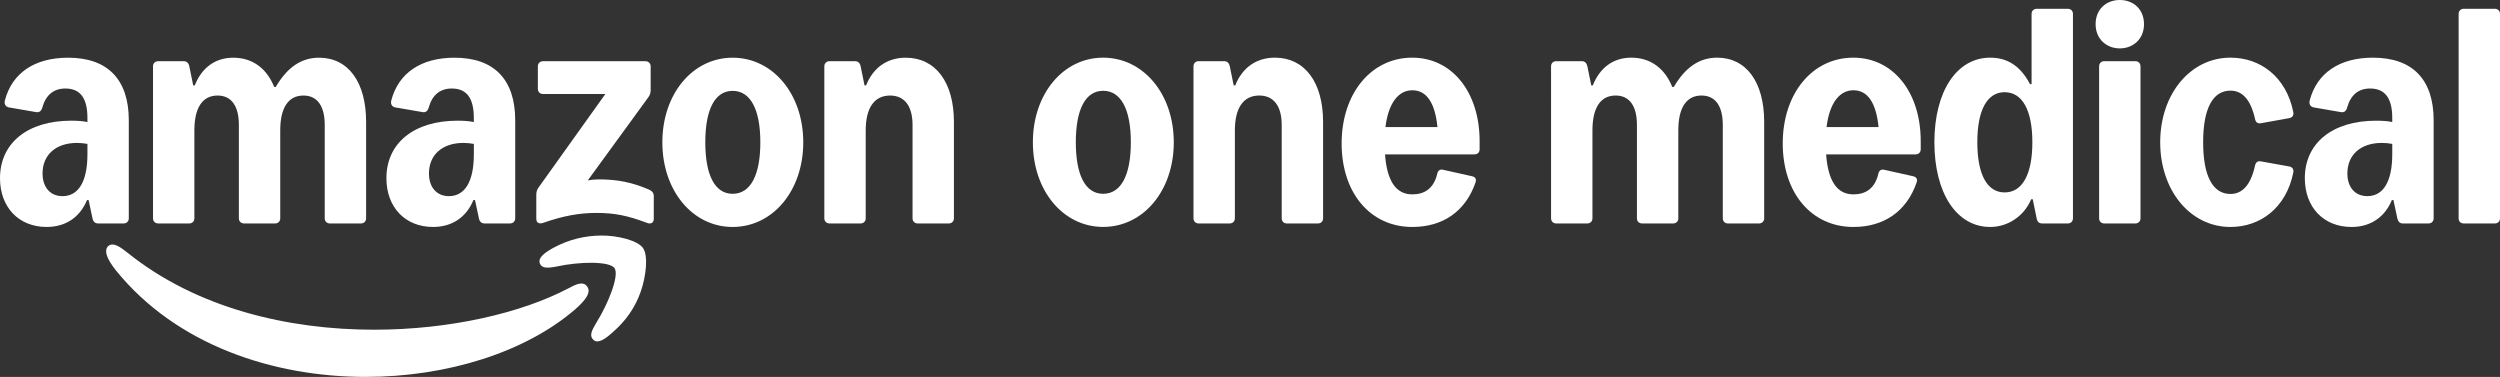<?xml version="1.0" encoding="UTF-8"?><svg id="Layer_1" xmlns="http://www.w3.org/2000/svg" viewBox="0 0 371.39 55.992"><rect x="0" y="0" width="371.39" height="55.992" fill="#333333" stroke="none"/><defs><style>.cls-1{fill:#fff;stroke-width:0px;}</style></defs><path class="cls-1" d="M153.439,21.142c0-7.19,4.494-12.575,10.438-12.575,5.972,0,10.495,5.385,10.495,12.575,0,7.183-4.523,12.568-10.495,12.568-5.943,0-10.438-5.385-10.438-12.568ZM163.877,28.789c2.638,0,4.116-2.725,4.116-7.646,0-4.929-1.479-7.654-4.116-7.654-2.609,0-4.059,2.725-4.059,7.654,0,4.921,1.449,7.646,4.059,7.646Z"/><path class="cls-1" d="M189.391,8.567c4.436,0,7.161,3.653,7.161,9.538v14.336c0,.435-.319.754-.754.754h-4.639c-.436,0-.754-.319-.754-.754v-13.873c0-2.812-1.188-4.377-3.334-4.377-2.349,0-3.624,1.826-3.624,5.189v13.061c0,.435-.319.754-.754.754h-4.639c-.435,0-.754-.319-.754-.754V9.842c0-.435.319-.753.754-.753h3.827c.435,0,.717.29.812.753l.58,2.841h.231c1.044-2.631,3.131-4.117,5.886-4.117Z"/><path class="cls-1" d="M209.803,8.567c5.914,0,10.002,5.131,10.002,12.394v1.218c0,.464-.318.753-.754.753h-13.3c.29,3.943,1.616,5.943,4.052,5.943,1.798,0,3.189-.841,3.711-3.073.116-.493.406-.681.87-.58l4.29.957c.493.109.696.435.522.928-1.479,4.291-4.842,6.61-9.394,6.61-6.204,0-10.495-5.016-10.495-12.409,0-7.378,4.349-12.742,10.495-12.742ZM213.544,18.874c-.362-3.573-1.588-5.465-3.74-5.465-2.08,0-3.559,1.942-3.986,5.465h7.727Z"/><path class="cls-1" d="M242.336,8.567c2.87,0,4.986,1.602,6.088,4.349h.231c1.711-2.921,3.799-4.349,6.437-4.349,4.349,0,6.987,3.653,6.987,9.538v14.336c0,.435-.319.754-.754.754h-4.639c-.435,0-.754-.319-.754-.754v-13.873c0-2.812-1.102-4.377-3.16-4.377-2.262,0-3.45,1.826-3.45,5.189v13.061c0,.435-.318.754-.754.754h-4.639c-.435,0-.753-.319-.753-.754v-13.873c0-2.812-1.103-4.377-3.16-4.377-2.262,0-3.45,1.826-3.45,5.189v13.061c0,.435-.319.754-.754.754h-4.639c-.435,0-.754-.319-.754-.754V9.842c0-.435.319-.753.754-.753h3.827c.435,0,.717.29.812.753l.58,2.841h.231c1.044-2.638,3.044-4.117,5.712-4.117Z"/><path class="cls-1" d="M275.332,8.567c5.914,0,10.002,5.131,10.002,12.394v1.218c0,.464-.318.753-.754.753h-13.3c.29,3.943,1.616,5.943,4.052,5.943,1.798,0,3.189-.841,3.711-3.073.116-.493.406-.681.87-.58l4.29.957c.493.109.696.435.522.928-1.479,4.291-4.842,6.61-9.394,6.61-6.204,0-10.495-5.016-10.495-12.409,0-7.378,4.349-12.742,10.495-12.742ZM279.072,18.874c-.362-3.573-1.588-5.465-3.74-5.465-2.08,0-3.559,1.942-3.986,5.465h7.727Z"/><path class="cls-1" d="M287.365,21.135c0-7.552,3.306-12.568,8.292-12.568,2.58,0,4.494,1.247,5.914,3.928h.232V2.058c0-.435.318-.753.754-.753h4.639c.435,0,.754.319.754.753v30.383c0,.435-.319.754-.754.754h-3.827c-.435,0-.71-.232-.812-.754l-.58-2.841h-.232c-1.043,2.493-3.449,4.117-6.088,4.117-4.986,0-8.292-5.016-8.292-12.583ZM297.802,28.585c2.638,0,4.117-2.696,4.117-7.451,0-4.74-1.479-7.437-4.117-7.437-2.609,0-4.059,2.667-4.059,7.437,0,4.784,1.449,7.451,4.059,7.451Z"/><path class="cls-1" d="M314.91,0c1.972,0,3.595,1.333,3.595,3.595,0,2.204-1.623,3.595-3.595,3.595s-3.595-1.392-3.595-3.595c0-2.261,1.623-3.595,3.595-3.595ZM311.837,32.441V9.842c0-.435.319-.753.754-.753h4.639c.435,0,.754.319.754.753v22.599c0,.435-.319.754-.754.754h-4.639c-.435,0-.754-.319-.754-.754Z"/><path class="cls-1" d="M340.684,25.628c-1.043,5.219-4.87,8.089-9.335,8.089-5.973,0-10.438-5.421-10.438-12.583,0-7.146,4.465-12.568,10.438-12.568,4.465,0,8.292,2.87,9.335,8.089.087.493-.145.812-.608.898l-4.204.754c-.464.087-.754-.116-.869-.609-.639-2.928-1.914-4.233-3.653-4.233-2.667,0-4.059,2.726-4.059,7.668,0,4.958,1.392,7.683,4.059,7.683,1.739,0,3.015-1.305,3.653-4.232.115-.493.405-.696.869-.609l4.204.753c.464.087.695.406.608.899Z"/><path class="cls-1" d="M349.325,33.717c-4.146,0-6.929-2.928-6.929-7.248,0-5.204,4.088-8.538,10.582-8.538.928,0,1.739.051,2.406.196v-.602c0-2.957-1.087-4.378-3.291-4.378-1.739,0-2.884.964-3.406,2.812-.145.529-.435.783-.928.696l-4.029-.696c-.493-.087-.754-.493-.609-1.044,1.073-4.081,4.436-6.349,9.394-6.349,5.885,0,9.017,3.247,9.017,9.299v14.576c0,.435-.319.754-.754.754h-3.827c-.449,0-.71-.29-.812-.754l-.58-2.725h-.231c-1.044,2.515-3.132,4.001-6.002,4.001ZM351.674,29.137c2.406,0,3.711-2.204,3.711-6.233v-1.529c-.493-.087-1.015-.145-1.536-.145-3.16,0-5.132,1.761-5.132,4.544,0,2.059,1.159,3.363,2.957,3.363Z"/><path class="cls-1" d="M365.998,1.305h4.639c.435,0,.754.319.754.753v30.383c0,.435-.319.754-.754.754h-4.639c-.464,0-.754-.319-.754-.754V2.058c0-.435.319-.753.754-.753Z"/><path class="cls-1" d="M123.214,33.195h4.639c.435,0,.754-.319.754-.753v-13.064c0-3.36,1.276-5.185,3.624-5.185,2.145,0,3.334,1.564,3.334,4.374v13.875c0,.434.319.753.754.753h4.639c.435,0,.754-.319.754-.753v-14.339c0-5.88-2.725-9.53-7.161-9.53-2.754,0-4.842,1.477-5.886,4.113h-.232l-.58-2.839c-.087-.463-.377-.753-.812-.753h-3.827c-.435,0-.754.319-.754.753v22.594c0,.434.319.753.754.753ZM104.776,21.144c0-4.924,1.45-7.647,4.059-7.647,2.638,0,4.117,2.723,4.117,7.647s-1.479,7.647-4.117,7.647c-2.609,0-4.059-2.723-4.059-7.647ZM98.397,21.144c0,7.184,4.494,12.572,10.437,12.572,5.973,0,10.495-5.388,10.495-12.572s-4.523-12.572-10.495-12.572c-5.943,0-10.437,5.388-10.437,12.572ZM80.684,33.108c3.014-1.048,5.364-1.477,7.944-1.477,2.609,0,4.581.377,7.48,1.477.58.232,1.015,0,1.015-.608v-3.331c0-.492-.232-.782-.667-.985-2.464-1.072-4.668-1.535-7.48-1.535-.609,0-1.16.058-1.653.145l8.988-12.34c.261-.348.348-.695.348-1.101v-3.505c0-.434-.319-.753-.754-.753h-15.25c-.435,0-.754.319-.754.753v3.36c0,.434.319.753.754.753h9.278l-9.915,13.875c-.261.348-.348.695-.348,1.101v3.563c0,.608.435.81,1.015.608ZM63.724,25.779c0-2.781,1.971-4.548,5.132-4.548.522,0,1.044.058,1.537.145v1.535c0,4.027-1.305,6.228-3.711,6.228-1.797,0-2.957-1.304-2.957-3.36ZM64.333,33.716c2.87,0,4.958-1.477,6.001-3.998h.232l.58,2.723c.087.464.377.753.812.753h3.827c.435,0,.754-.319.754-.753v-14.57c0-6.054-3.131-9.298-9.017-9.298-4.958,0-8.321,2.259-9.393,6.344-.145.55.116.956.609,1.043l4.03.695c.493.087.783-.174.928-.695.522-1.854,1.682-2.81,3.421-2.81,2.203,0,3.276,1.419,3.276,4.374v.608c-.667-.145-1.479-.203-2.406-.203-6.494,0-10.582,3.331-10.582,8.545,0,4.316,2.783,7.242,6.929,7.242ZM80.22,39.191c.291.666,1.131.666,2.435.406,3.479-.753,7.886-.811,8.639.232.725,1.072-.87,5.185-2.754,8.198-.696,1.159-.986,1.883-.406,2.433.145.174.348.232.58.261.696,0,1.595-.695,2.435-1.477,1.826-1.593,3.247-3.621,4.03-5.909.783-2.202,1.16-5.301.348-6.489-.783-1.13-3.827-1.883-6.175-1.854-2.464,0-4.842.608-6.987,1.738-1.334.724-2.55,1.535-2.145,2.462ZM15.887,37.974c.2.609.667,1.361,1.363,2.23,8.901,10.979,23.223,15.787,37.052,15.787,12.09,0,23.774-3.65,31.196-10.081,1.276-1.13,1.942-2.028,1.942-2.723,0-.29-.116-.522-.319-.753-.638-.666-1.595-.174-2.754.434-6.9,3.621-17.511,6.112-28.789,6.112-12.728,0-26.354-3.157-36.675-11.471-.986-.782-2.058-1.564-2.783-.985-.261.203-.497.639-.232,1.448ZM23.483,33.195h4.639c.435,0,.754-.319.754-.753v-13.064c0-3.36,1.189-5.185,3.45-5.185,2.059,0,3.16,1.564,3.16,4.374v13.875c0,.434.319.753.754.753h4.639c.435,0,.754-.319.754-.753v-13.064c0-3.36,1.188-5.185,3.45-5.185,2.058,0,3.16,1.564,3.16,4.374v13.875c0,.434.319.753.754.753h4.639c.435,0,.754-.319.754-.753v-14.339c0-5.88-2.638-9.53-6.987-9.53-2.638,0-4.726,1.419-6.436,4.345h-.232c-1.102-2.752-3.218-4.345-6.088-4.345-2.667,0-4.668,1.477-5.711,4.113h-.232l-.58-2.839c-.087-.463-.377-.753-.812-.753h-3.827c-.435,0-.754.319-.754.753v22.594c0,.434.319.753.754.753ZM6.32,25.779c0-2.781,1.971-4.548,5.132-4.548.522,0,1.044.058,1.537.145v1.535c0,4.027-1.305,6.228-3.711,6.228-1.797,0-2.957-1.304-2.957-3.36ZM6.929,33.716c2.87,0,4.958-1.477,6.001-3.998h.232l.58,2.723c.087.464.377.753.812.753h3.827c.435,0,.754-.319.754-.753v-14.57c0-6.054-3.131-9.298-9.016-9.298-4.958,0-8.321,2.259-9.393,6.344-.145.55.116.956.609,1.043l4.03.695c.493.087.783-.174.928-.695.522-1.854,1.682-2.81,3.421-2.81,2.203,0,3.276,1.419,3.276,4.374v.608c-.667-.145-1.479-.203-2.406-.203-6.494,0-10.582,3.331-10.582,8.545,0,4.316,2.783,7.242,6.929,7.242Z"/></svg>